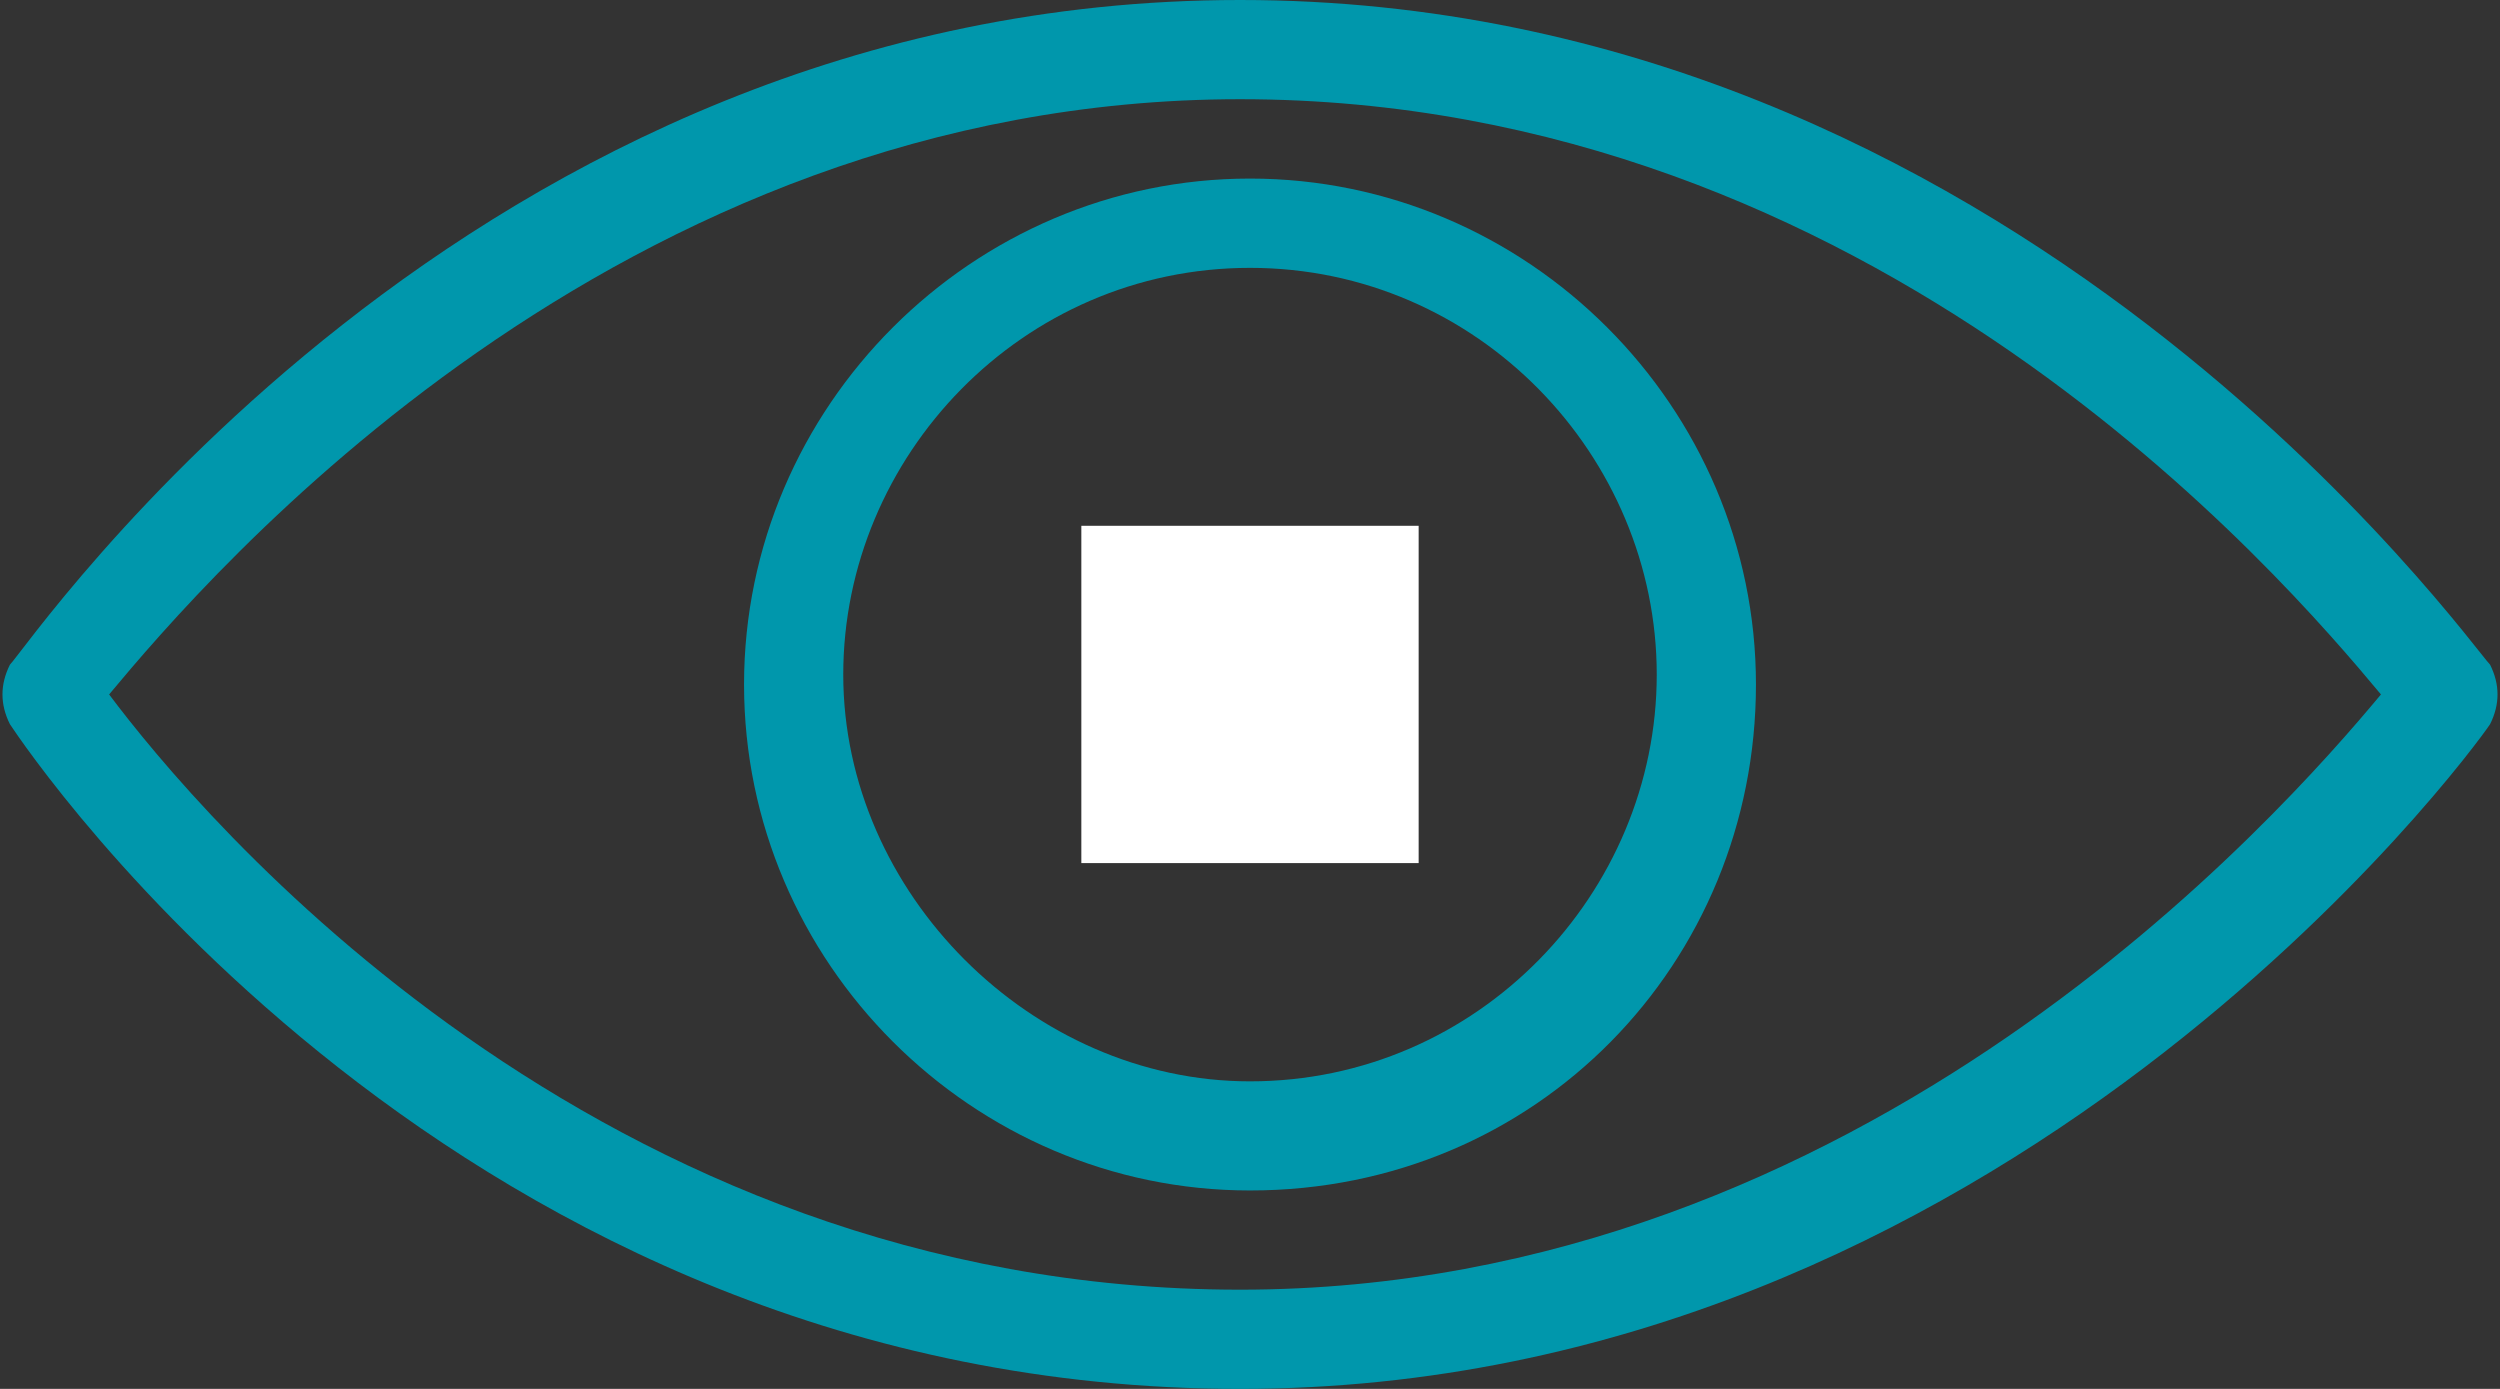 <svg version="1.1" id="Layer_1" xmlns="http://www.w3.org/2000/svg" x="0" y="0" viewBox="0 0 25.2 14" xml:space="preserve"><rect x="0" y="0" width="25.2" height="14" fill="#333333" stroke="none"/><style>.st0{fill:#0097ac}</style><path class="st0" d="M12.5 14C4.6 14 .3 7.6.1 7.3c-.1-.2-.1-.4 0-.6C.3 6.5 4.7 0 12.5 0c7.8 0 12.4 6.5 12.6 6.7.1.2.1.4 0 .6-.2.3-4.9 6.7-12.6 6.7zM1.1 7C2 8.2 6 13 12.5 13 18.8 13 23 8.2 24 7c-1-1.2-5.1-6-11.5-6C6.2 1 2.1 5.8 1.1 7z"/><path class="st0" d="M12.6 12c-2.8 0-5.1-2.3-5.1-5.1s2.3-5.1 5.1-5.1 5.1 2.3 5.1 5.1-2.2 5.1-5.1 5.1zm0-9.3c-2.3 0-4.1 1.9-4.1 4.1s1.9 4.1 4.1 4.1c2.3 0 4.1-1.9 4.1-4.1s-1.8-4.1-4.1-4.1z"/><path fill="#fff" d="M10.9 5.3h3.4v3.4h-3.4z"/></svg>